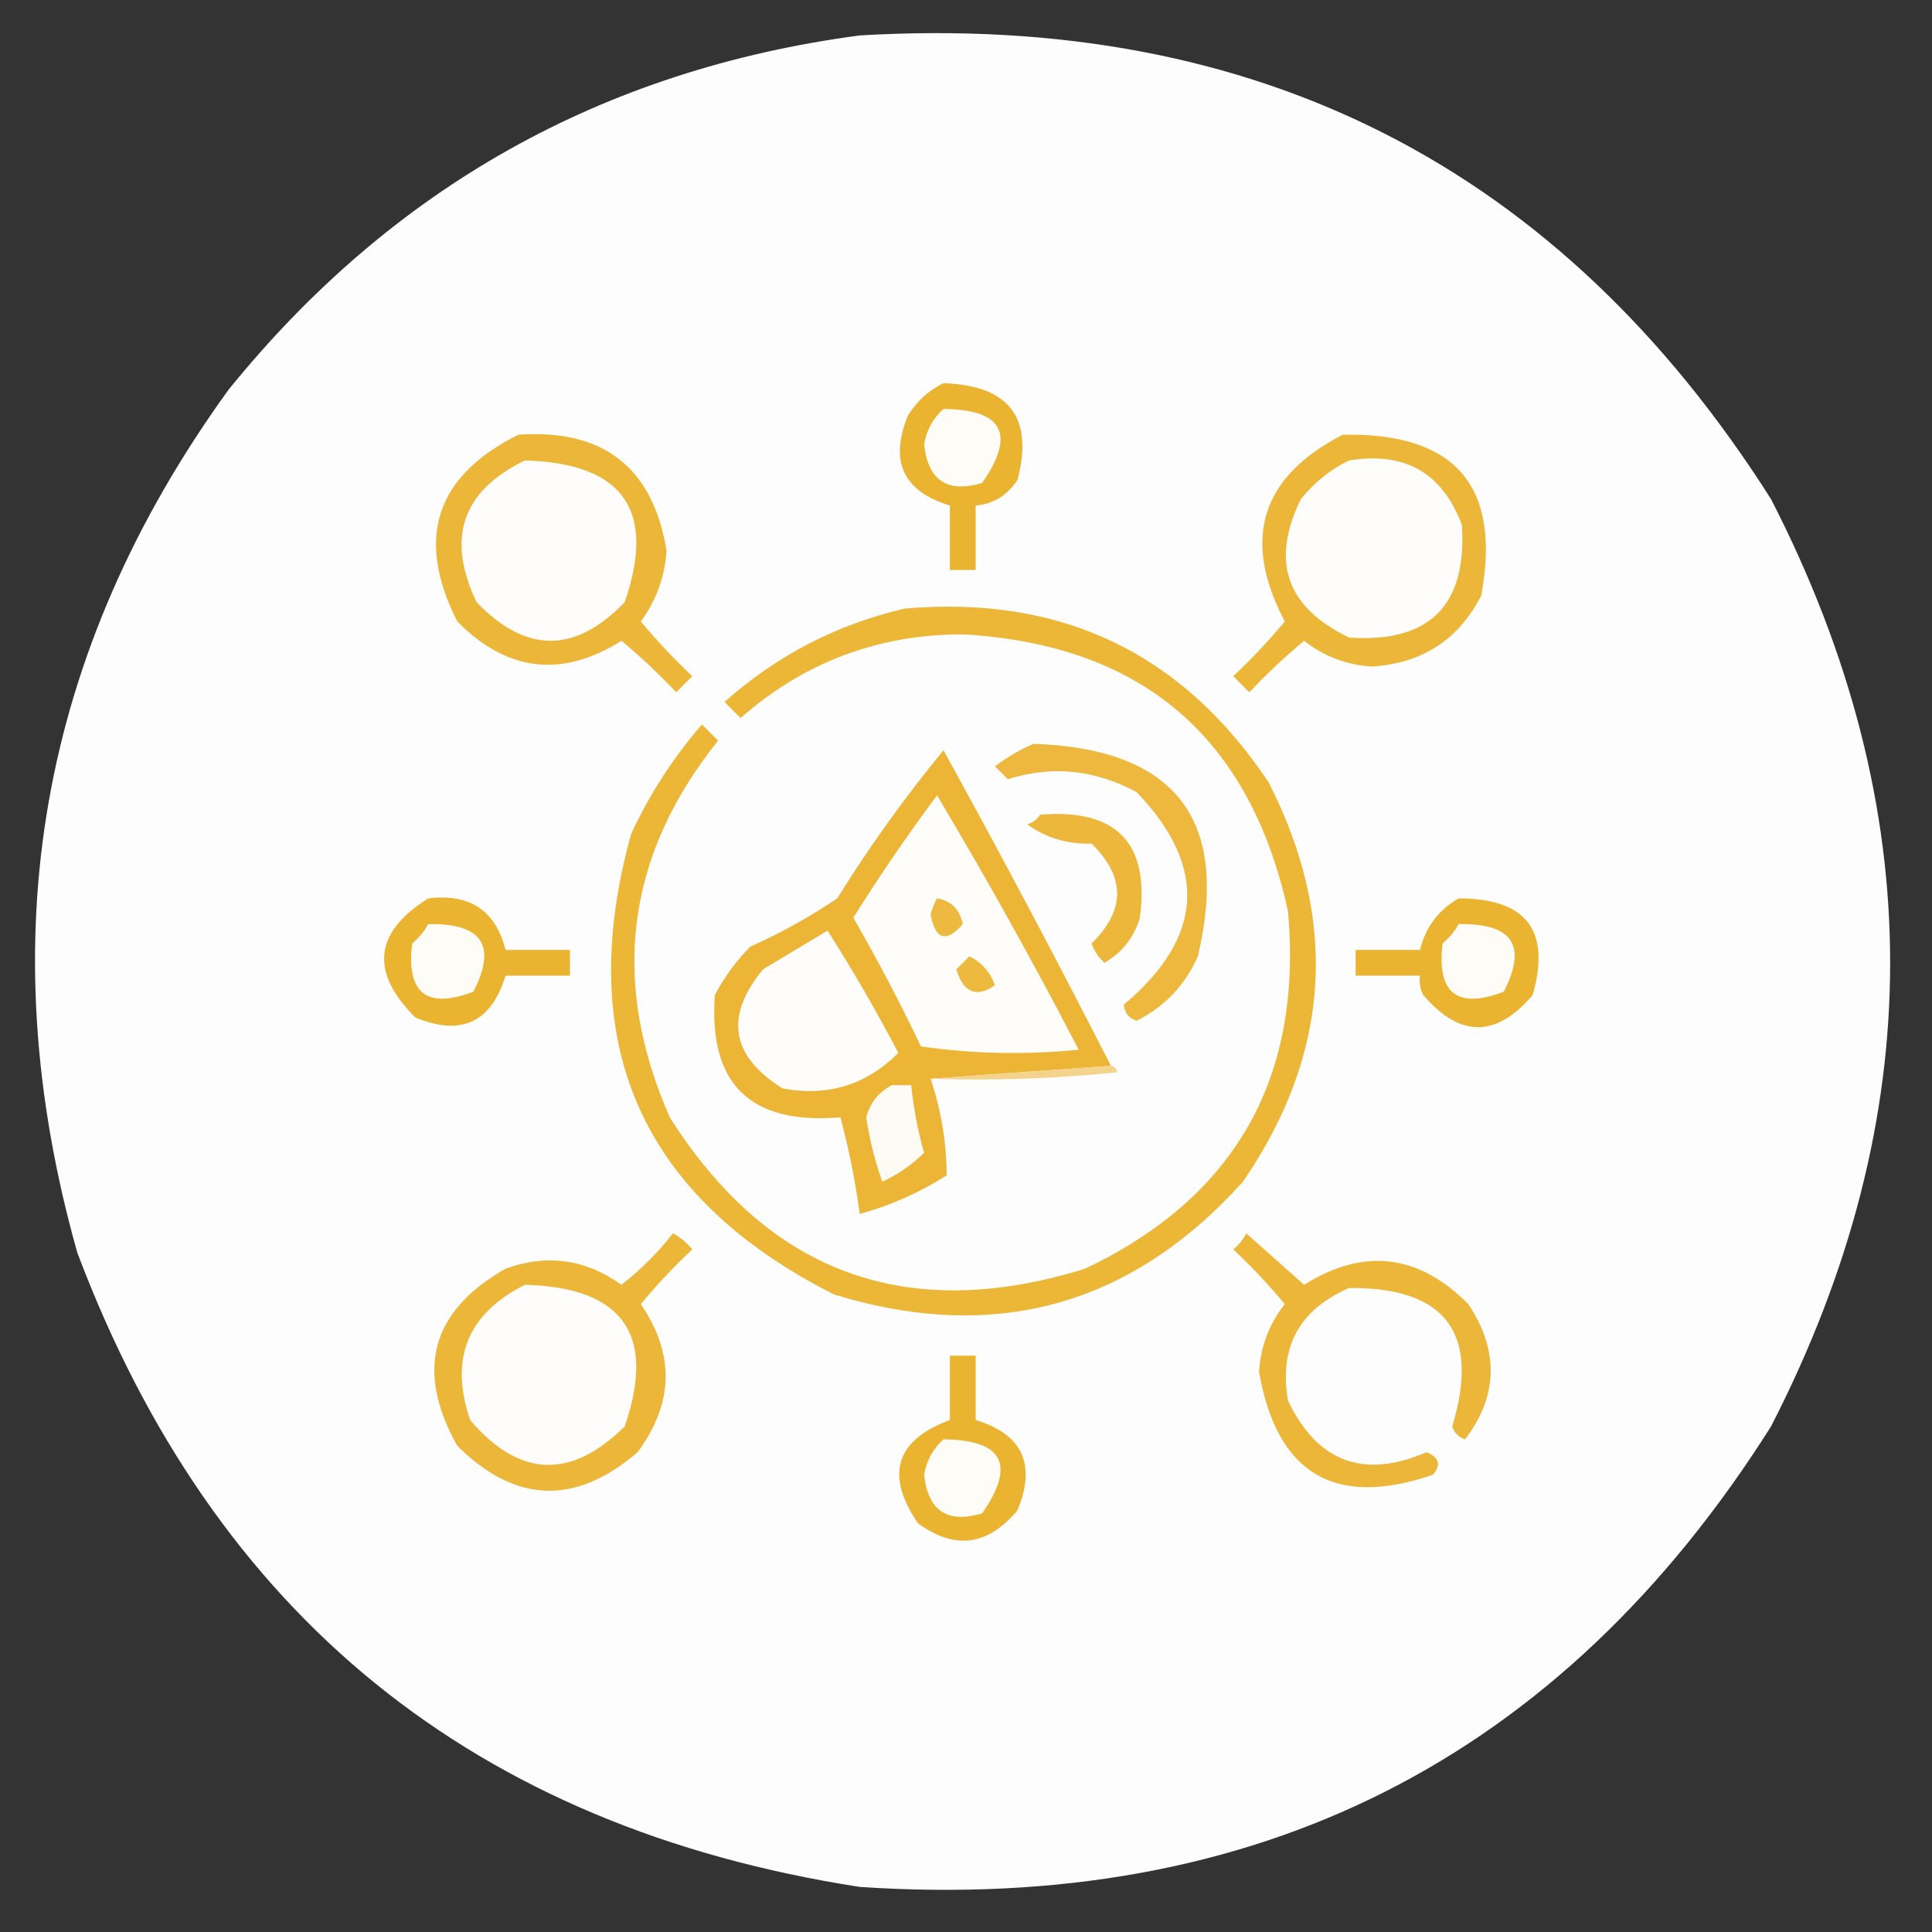 <?xml version="1.0" encoding="UTF-8"?>
<!DOCTYPE svg PUBLIC "-//W3C//DTD SVG 1.1//EN" "http://www.w3.org/Graphics/SVG/1.1/DTD/svg11.dtd">
<svg xmlns="http://www.w3.org/2000/svg" version="1.1" width="300px" height="300px" style="shape-rendering:geometricPrecision; text-rendering:geometricPrecision; image-rendering:optimizeQuality; fill-rule:evenodd; clip-rule:evenodd" xmlns:xlink="http://www.w3.org/1999/xlink">
<rect width="100%" height="100%" fill="#333333" stroke="none"/>
<g><path style="opacity:0.997" fill="#fdfdfd" d="M 133.5,5.5 C 195.088,1.875 242.255,25.875 275,77.5C 299.667,125.5 299.667,173.5 275,221.5C 242.278,273.279 195.111,297.112 133.5,293C 73.744,283.73 33.244,250.897 12,194.5C -1.738,145.776 6.096,101.109 35.5,60.5C 60.88,29.144 93.546,10.811 133.5,5.5 Z"/></g>
<g><path style="opacity:1" fill="#ebb430" d="M 146.5,59.5 C 156.707,59.853 160.54,64.853 158,74.5C 156.429,76.923 154.263,78.256 151.5,78.5C 151.5,81.833 151.5,85.167 151.5,88.5C 150.167,88.5 148.833,88.5 147.5,88.5C 147.5,85.167 147.5,81.833 147.5,78.5C 140.228,76.286 138.061,71.62 141,64.5C 142.406,62.256 144.239,60.59 146.5,59.5 Z"/></g>
<g><path style="opacity:1" fill="#fefcf7" d="M 146.5,63.5 C 155.769,63.595 157.769,67.428 152.5,75C 147.107,76.608 144.107,74.608 143.5,69C 143.863,66.808 144.863,64.974 146.5,63.5 Z"/></g>
<g><path style="opacity:1" fill="#ecb738" d="M 80.5,67.5 C 93.71,66.588 101.376,72.588 103.5,85.5C 103.231,89.588 101.898,93.255 99.5,96.5C 101.984,99.484 104.65,102.318 107.5,105C 106.667,105.833 105.833,106.667 105,107.5C 102.318,104.65 99.484,101.984 96.5,99.5C 87.241,105.32 78.741,104.32 71,96.5C 64.467,83.581 67.634,73.914 80.5,67.5 Z"/></g>
<g><path style="opacity:1" fill="#ecb738" d="M 208.5,67.5 C 226.005,67.162 233.172,75.495 230,92.5C 226.461,99.36 220.794,103.026 213,103.5C 209.07,103.246 205.57,101.913 202.5,99.5C 199.516,101.984 196.682,104.65 194,107.5C 193.167,106.667 192.333,105.833 191.5,105C 194.35,102.318 197.016,99.484 199.5,96.5C 192.773,83.726 195.773,74.059 208.5,67.5 Z"/></g>
<g><path style="opacity:1" fill="#fefdfc" d="M 81.5,71.5 C 96.773,71.918 101.939,79.251 97,93.5C 89.333,101.5 81.667,101.5 74,93.5C 69.256,83.564 71.756,76.231 81.5,71.5 Z"/></g>
<g><path style="opacity:1" fill="#fefdfc" d="M 209.5,71.5 C 218.127,70.087 223.961,73.42 227,81.5C 227.814,94.019 221.981,99.852 209.5,99C 199.746,94.331 197.246,87.164 202,77.5C 204.114,74.879 206.614,72.879 209.5,71.5 Z"/></g>
<g><path style="opacity:1" fill="#ecb636" d="M 140.5,94.5 C 164.784,92.394 183.618,101.394 197,121.5C 207.95,142.966 206.617,163.633 193,183.5C 175.593,202.811 154.427,208.644 129.5,201C 99.51,185.847 89.01,162.013 98,129.5C 100.879,123.295 104.546,117.628 109,112.5C 109.833,113.333 110.667,114.167 111.5,115C 97.2,132.874 94.7,152.374 104,173.5C 119.374,197.757 140.874,205.59 168.5,197C 191.805,185.902 202.305,167.402 200,141.5C 194.062,114.396 177.228,100.063 149.5,98.5C 136.32,98.512 124.82,102.845 115,111.5C 114.167,110.667 113.333,109.833 112.5,109C 120.66,101.754 129.993,96.921 140.5,94.5 Z"/></g>
<g><path style="opacity:1" fill="#edb83d" d="M 160.5,115.5 C 182.526,116.259 191.026,127.259 186,148.5C 184.028,152.972 180.862,156.305 176.5,158.5C 175.28,158.113 174.613,157.28 174.5,156C 186.932,145.587 187.599,134.587 176.5,123C 169.985,119.493 163.319,118.826 156.5,121C 155.833,120.333 155.167,119.667 154.5,119C 156.432,117.541 158.432,116.375 160.5,115.5 Z"/></g>
<g><path style="opacity:1" fill="#ecb535" d="M 172.5,165.5 C 163.167,166.167 153.833,166.833 144.5,167.5C 146.137,172.376 146.97,177.376 147,182.5C 142.808,185.179 138.308,187.179 133.5,188.5C 132.822,183.428 131.822,178.428 130.5,173.5C 116.51,174.675 110.01,168.342 111,154.5C 112.467,151.734 114.3,149.234 116.5,147C 121.242,144.88 125.742,142.38 130,139.5C 135.022,131.443 140.522,123.776 146.5,116.5C 155.419,132.67 164.086,149.004 172.5,165.5 Z"/></g>
<g><path style="opacity:1" fill="#fefdfa" d="M 145.5,123.5 C 153.2,136.394 160.533,149.561 167.5,163C 159.254,163.815 151.088,163.648 143,162.5C 139.755,155.676 136.255,149.009 132.5,142.5C 136.596,135.964 140.93,129.631 145.5,123.5 Z"/></g>
<g><path style="opacity:1" fill="#ecb73a" d="M 161.5,126.5 C 173.372,125.537 178.539,130.87 177,142.5C 176.089,145.576 174.256,147.909 171.5,149.5C 170.585,148.672 169.919,147.672 169.5,146.5C 174.79,141.342 174.79,136.175 169.5,131C 165.707,131.092 162.373,130.092 159.5,128C 160.416,127.722 161.082,127.222 161.5,126.5 Z"/></g>
<g><path style="opacity:1" fill="#ebb430" d="M 66.5,139.5 C 72.948,138.712 76.948,141.378 78.5,147.5C 81.833,147.5 85.167,147.5 88.5,147.5C 88.5,148.833 88.5,150.167 88.5,151.5C 85.167,151.5 81.833,151.5 78.5,151.5C 76.286,158.772 71.62,160.939 64.5,158C 57.415,150.939 58.082,144.773 66.5,139.5 Z"/></g>
<g><path style="opacity:1" fill="#edb93f" d="M 145.5,139.5 C 147.701,139.858 149.035,141.192 149.5,143.5C 146.915,146.439 145.248,145.939 144.5,142C 144.743,141.098 145.077,140.265 145.5,139.5 Z"/></g>
<g><path style="opacity:1" fill="#ebb430" d="M 226.5,139.5 C 237.014,139.504 240.847,144.504 238,154.5C 232.333,161.167 226.667,161.167 221,154.5C 220.517,153.552 220.351,152.552 220.5,151.5C 217.167,151.5 213.833,151.5 210.5,151.5C 210.5,150.167 210.5,148.833 210.5,147.5C 213.833,147.5 217.167,147.5 220.5,147.5C 221.345,143.985 223.345,141.319 226.5,139.5 Z"/></g>
<g><path style="opacity:1" fill="#fefcf7" d="M 66.5,143.5 C 74.867,143.331 77.2,146.831 73.5,154C 66.243,156.746 63.077,154.246 64,146.5C 65.045,145.627 65.878,144.627 66.5,143.5 Z"/></g>
<g><path style="opacity:1" fill="#fefcf7" d="M 226.5,143.5 C 234.867,143.331 237.2,146.831 233.5,154C 226.243,156.746 223.077,154.246 224,146.5C 225.045,145.627 225.878,144.627 226.5,143.5 Z"/></g>
<g><path style="opacity:1" fill="#fefdfb" d="M 128.5,144.5 C 132.392,150.607 136.059,156.94 139.5,163.5C 134.497,168.497 128.497,170.33 121.5,169C 113.472,163.972 112.472,157.805 118.5,150.5C 121.897,148.474 125.23,146.474 128.5,144.5 Z"/></g>
<g><path style="opacity:1" fill="#edb93f" d="M 150.5,148.5 C 152.384,149.382 153.717,150.882 154.5,153C 151.581,154.983 149.581,154.149 148.5,150.5C 149.243,149.818 149.909,149.151 150.5,148.5 Z"/></g>
<g><path style="opacity:1" fill="#f4d48d" d="M 172.5,165.5 C 173.043,165.56 173.376,165.893 173.5,166.5C 163.856,167.498 154.19,167.832 144.5,167.5C 153.833,166.833 163.167,166.167 172.5,165.5 Z"/></g>
<g><path style="opacity:1" fill="#fefbf5" d="M 138.5,168.5 C 139.5,168.5 140.5,168.5 141.5,168.5C 141.844,172.053 142.511,175.553 143.5,179C 141.625,180.86 139.458,182.36 137,183.5C 135.848,180.264 135.015,176.931 134.5,173.5C 135.127,171.213 136.46,169.546 138.5,168.5 Z"/></g>
<g><path style="opacity:1" fill="#ecb738" d="M 104.5,191.5 C 105.627,192.122 106.627,192.955 107.5,194C 104.65,196.682 101.984,199.516 99.5,202.5C 104.803,210.241 104.637,217.908 99,225.5C 89.35,233.798 80.016,233.464 71,224.5C 64.442,212.765 66.942,203.599 78.5,197C 84.906,194.678 90.906,195.511 96.5,199.5C 99.521,197.146 102.188,194.479 104.5,191.5 Z"/></g>
<g><path style="opacity:1" fill="#ecb738" d="M 193.5,191.5 C 196.48,194.144 199.48,196.811 202.5,199.5C 211.746,193.701 220.246,194.701 228,202.5C 232.798,209.742 232.631,216.742 227.5,223.5C 226.5,223.167 225.833,222.5 225.5,221.5C 229.869,207.042 224.536,199.875 209.5,200C 201.742,203.35 198.575,209.184 200,217.5C 204.587,227.042 211.754,229.709 221.5,225.5C 223.488,226.289 223.821,227.455 222.5,229C 207.262,234.214 198.262,228.88 195.5,213C 195.754,209.07 197.087,205.57 199.5,202.5C 197.016,199.516 194.35,196.682 191.5,194C 192.381,193.292 193.047,192.458 193.5,191.5 Z"/></g>
<g><path style="opacity:1" fill="#fefdfc" d="M 81.5,199.5 C 96.749,199.898 101.915,207.231 97,221.5C 88.621,229.778 80.621,229.445 73,220.5C 69.763,210.982 72.596,203.982 81.5,199.5 Z"/></g>
<g><path style="opacity:1" fill="#ebb430" d="M 147.5,210.5 C 148.833,210.5 150.167,210.5 151.5,210.5C 151.5,213.833 151.5,217.167 151.5,220.5C 158.772,222.714 160.939,227.381 158,234.5C 153.398,240.057 148.231,240.724 142.5,236.5C 137.418,228.942 139.084,223.609 147.5,220.5C 147.5,217.167 147.5,213.833 147.5,210.5 Z"/></g>
<g><path style="opacity:1" fill="#fefcf7" d="M 146.5,223.5 C 155.769,223.595 157.769,227.428 152.5,235C 147.107,236.608 144.107,234.608 143.5,229C 143.863,226.808 144.863,224.974 146.5,223.5 Z"/></g>
</svg>

